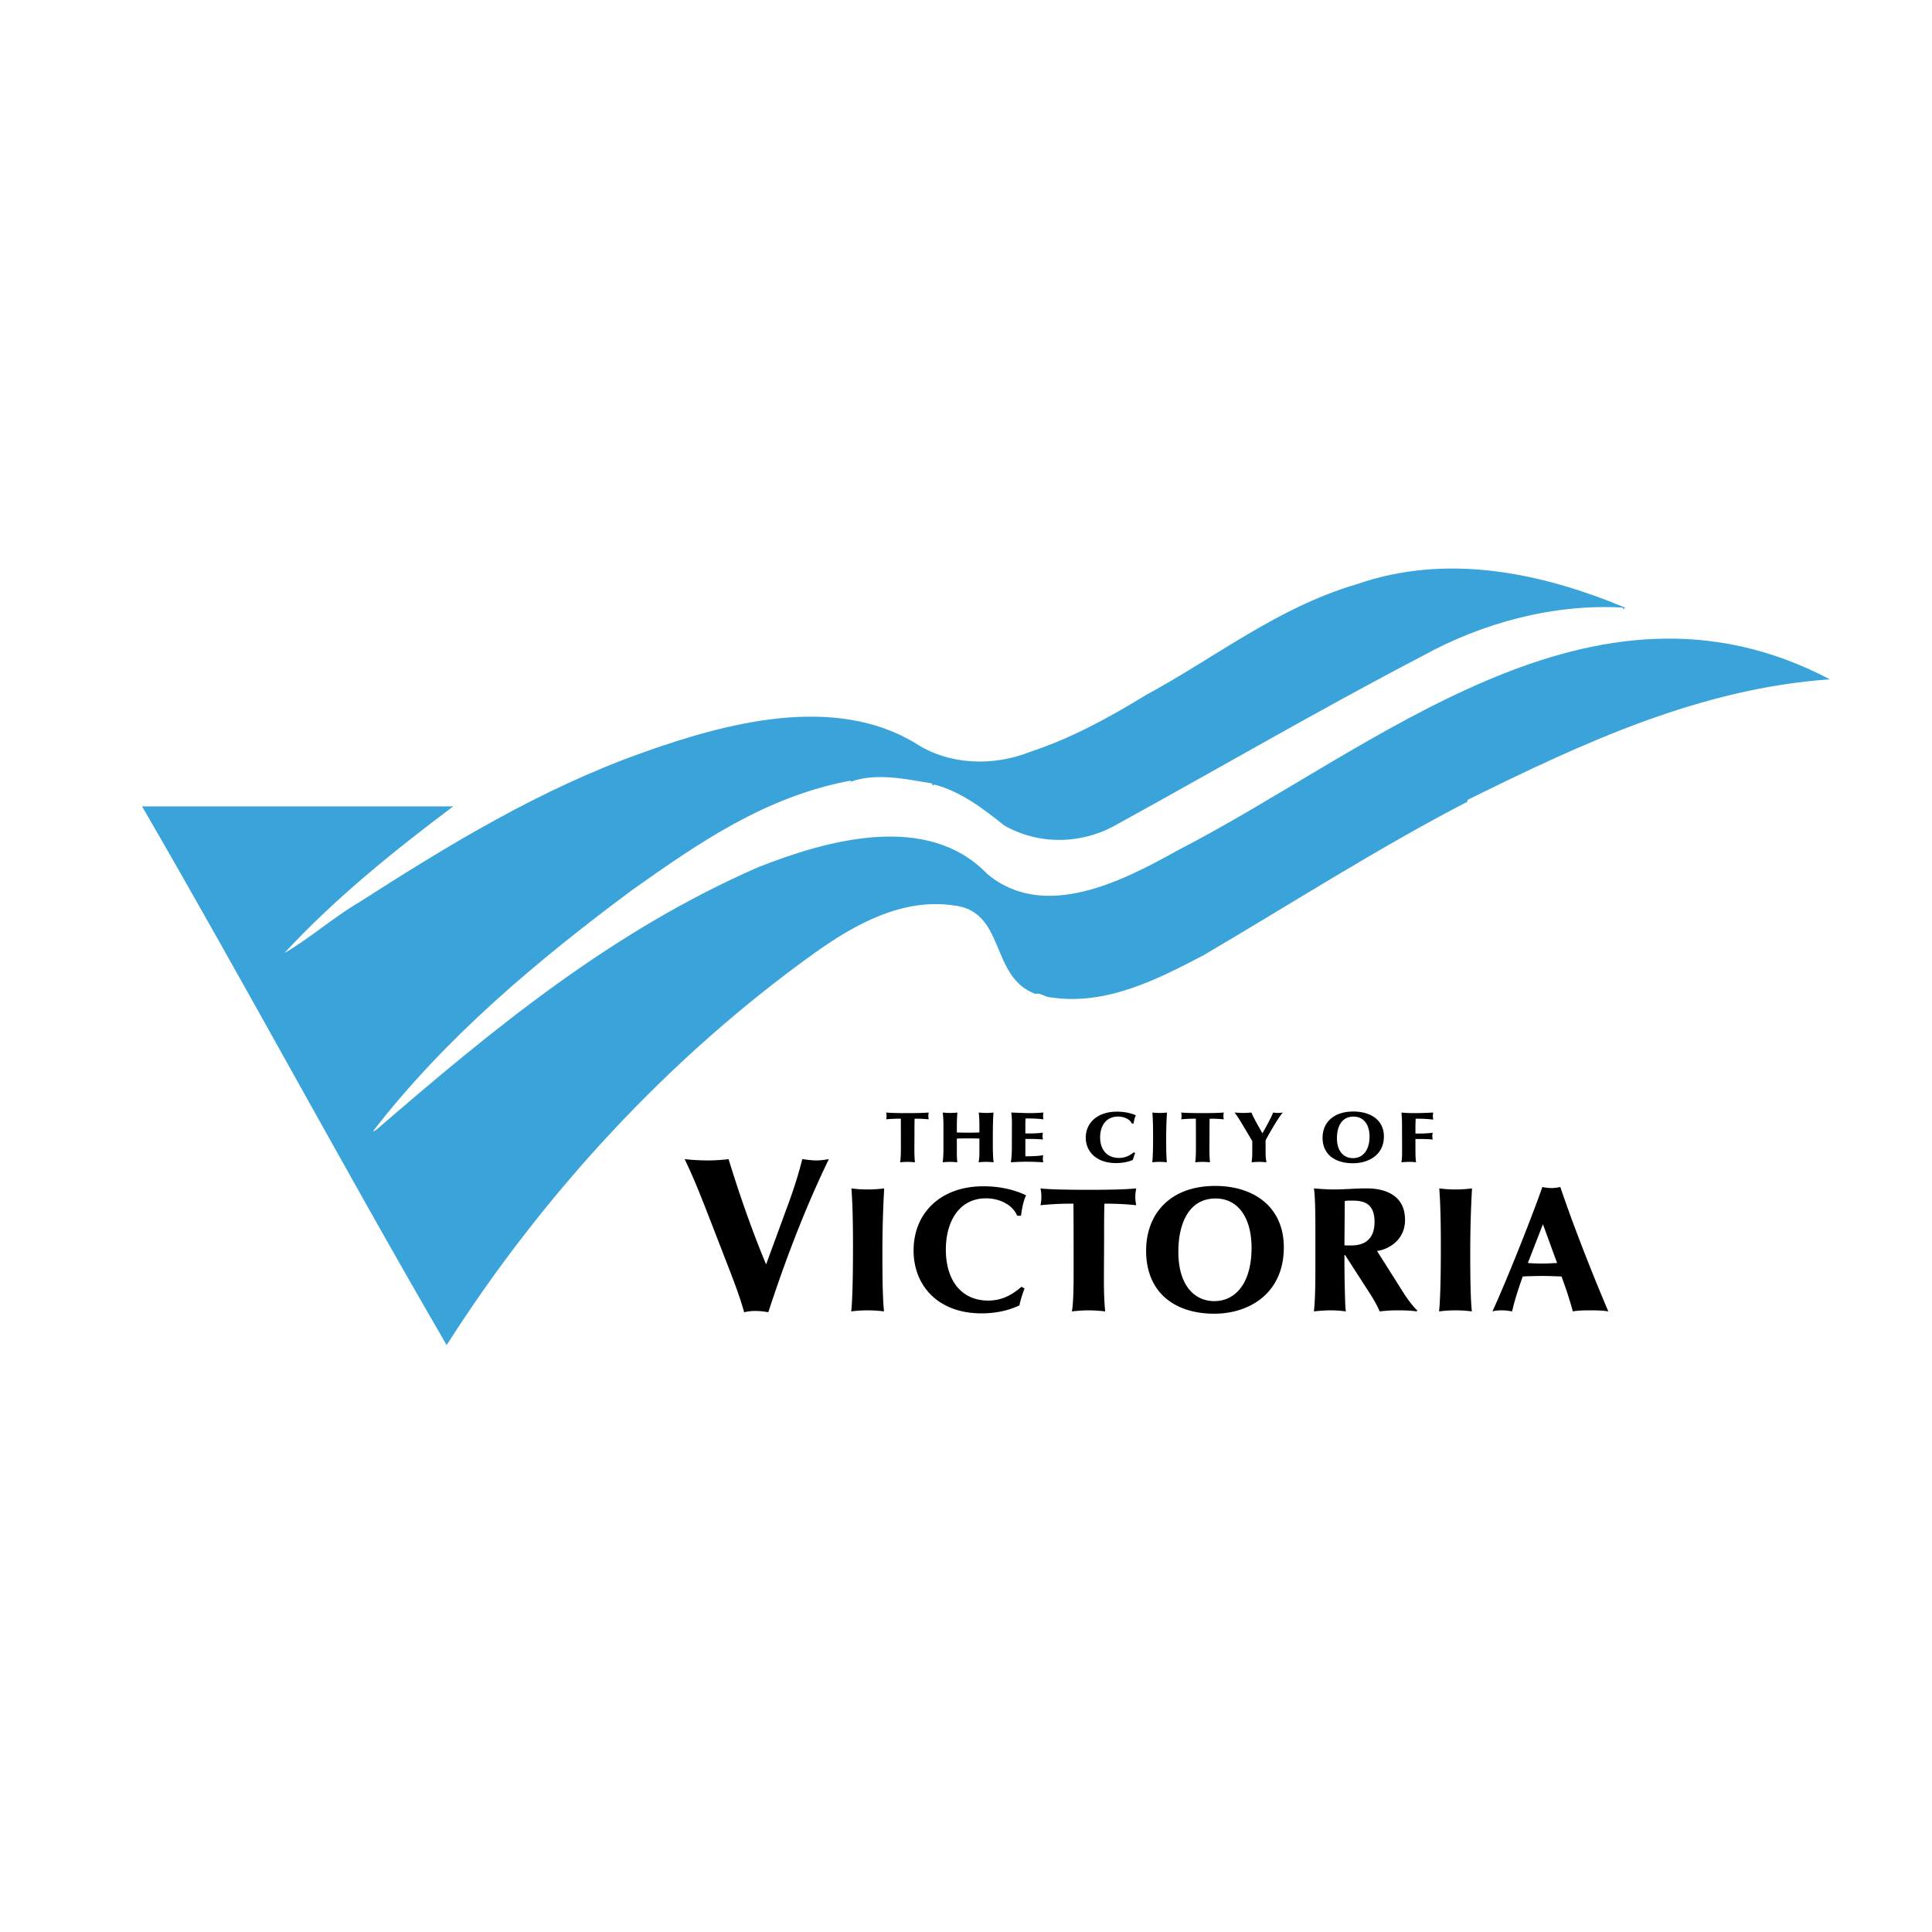 <svg xmlns="http://www.w3.org/2000/svg" width="2500" height="2500" viewBox="0 0 192.756 192.756"><g fill-rule="evenodd" clip-rule="evenodd"><path fill="#fff" d="M0 0h192.756v192.756H0V0z"/><path d="M64.091 75.099c-10.272 3.658-19.416 9.253-28.272 14.93-2.612 1.534-4.883 3.577-7.438 5.053 5.045-5.461 10.948-10.204 16.835-14.628H14.173c10.295 17.726 20.125 36.103 30.389 53.744 9.48-14.875 22.083-28.668 36.787-39.171 3.974-2.84 8.686-5.394 13.625-4.712 5.451.453 3.689 7.153 8.345 8.854.455-.17.967.342 1.533.342 5.621.852 10.844-1.93 15.215-4.201 8.801-5.167 17.371-10.674 26.342-15.329v-.169c11.58-5.734 23.219-11.128 36.162-12.036-23.785-12.49-45.244 6.869-65.115 17.087-5.393 3.008-13.285 7.097-18.961 2.327-5.962-6.188-15.896-3.405-22.822-.681-14.704 6.416-26.512 16.18-38.15 26.229l-.34.168c7.323-9.479 16.462-17.086 25.831-24.069 6.812-4.826 13.397-9.368 21.856-10.957v.113c2.555-.908 5.393-.283 8.118.17l.057.228.171-.115c2.668.682 4.995 2.5 6.983 4.088 3.52 1.987 7.777 1.875 11.24-.114 10.332-5.676 20.041-11.354 30.371-16.747 6.133-3.406 13.285-5.28 20.098-4.882l.055.17.174-.17c-8.461-3.52-17.826-5.451-26.797-2.327-7.893 2.327-14.021 7.266-20.947 11.013-3.805 2.327-7.553 4.371-11.695 5.733-3.576 1.419-8.005 1.306-11.298-.851-8.178-4.995-19.021-2.043-27.309.91z" fill="#3aa4da"/><path d="M134.977 116.057c-1.756 0-3.023-.859-3.023-2.541 0-1.51 1.086-2.619 3.07-2.619 1.693 0 3.047.83 3.047 2.482-.001 1.842-1.512 2.678-3.094 2.678zm-45.102-4.446c-.377 0-.881.008-1.464.064a1.459 1.459 0 0 0 0-.679c.401.043 1.196.059 2.125.059.976 0 1.614-.016 2.126-.059a1.873 1.873 0 0 0-.041.344c0 .115.024.258.041.336a13.881 13.881 0 0 0-1.41-.064c-.016.316-.016.803-.016 1.346 0 .422-.008 1.316-.008 1.789 0 .432.016.824.055 1.217a7.671 7.671 0 0 0-.779-.043c-.221 0-.488.021-.701.043.079-.336.079-1.23.079-1.631.001-.903.001-1.86-.007-2.722zm51.346 3.264c0 .322.006.766.062 1.088a4.556 4.556 0 0 0-.678-.043c-.252 0-.527.021-.789.043.064-.344.072-.701.072-1.051l-.008-2.764c0-.379-.023-.75-.055-1.152.449.051.896.059 1.314.059.535 0 1.189-.021 1.857-.059-.023.129-.039.25-.039.365s.016.236.039.344c-.746-.094-1.385-.094-1.756-.094-.008.215-.021.572-.021.795v.688c.637 0 1.092 0 1.723-.08a2.32 2.32 0 0 0-.039.33c0 .121.023.264.039.357-.379-.057-.732-.064-1.723-.064v1.238h.002zm-6.182-3.471c-1.197 0-1.652 1.023-1.652 2.146 0 1.426.771 1.998 1.59 1.998 1 0 1.662-.787 1.662-2.154 0-1.179-.577-1.99-1.6-1.99zm-8.769 3.75c0 .258.047.574.08.809a7.584 7.584 0 0 0-.742-.043c-.156 0-.471.016-.738.043.07-.465.07-.752.07-1.172v-.947l-1.141-1.916c-.15-.244-.387-.609-.623-.932.291.021.582.043.873.043.27 0 .537-.021.803-.043.135.314.301.637.488.988.096.172.529.93.607 1.088.26-.436.936-1.662 1.07-2.076.156.021.307.043.504.043.172 0 .33-.021.465-.043-.457.537-1.275 1.939-1.717 2.77v1.388h.001zm-6.959-3.543c-.379 0-.881.008-1.465.064.033-.121.039-.244.039-.363 0-.109-.016-.215-.039-.316.402.043 1.195.059 2.125.059.979 0 1.615-.016 2.127-.059a1.949 1.949 0 0 0-.039.344c0 .115.023.258.039.336a13.881 13.881 0 0 0-1.41-.064c-.016.316-.016.803-.016 1.346 0 .422-.008 1.316-.008 1.789 0 .432.016.824.057 1.217-.23-.027-.561-.043-.781-.043s-.488.021-.699.043c.078-.336.078-1.23.078-1.631-.001-.903-.001-1.86-.008-2.722zm-2.891 4.352a6.105 6.105 0 0 0-1.455 0c.078-.631.078-2.24.078-2.584 0-.742-.008-1.674-.07-2.383.213.027.455.043.738.043.324 0 .607-.027.717-.043a40.743 40.743 0 0 0-.078 2.59c0 .682 0 1.746.07 2.377zm-3.494-3.865c-.188-.428-.764-.699-1.377-.699-1.205 0-1.789.943-1.789 2.074 0 1.203.662 2.055 1.883 2.055.621 0 1.062-.236 1.479-.561l.135.074c-.07.164-.148.363-.229.68-.527.23-1.109.32-1.684.32-1.928 0-3.016-1.115-3.016-2.541 0-1.508 1.197-2.588 3.102-2.588.654 0 1.309.105 1.898.363-.15.271-.207.674-.229.822h-.173v.001zm-11.967-.157a6.18 6.18 0 0 0-.07-.945c.684.027 1.338.059 1.826.059.434 0 .842-.016 1.395-.059a1.434 1.434 0 0 0-.041.33c0 .121.008.242.041.357-.52-.086-1.27-.094-1.789-.094-.014.258-.021.508-.021.768v.729c.637 0 1.148 0 1.754-.078a1.752 1.752 0 0 0-.039.344c0 .113.023.229.039.336-.582-.057-1.031-.057-1.754-.057v1.424c0 .107.008.207.014.309.395 0 1.229-.01 1.771-.109a1.867 1.867 0 0 0-.039.338c0 .121.016.242.039.371a23.79 23.79 0 0 0-1.777-.057c-.504 0-1.016.029-1.457.057.07-.35.102-1.037.102-1.43l.006-2.593zm-6.833.166c0-.402-.04-.854-.063-1.111.236.027.48.043.74.043a5.8 5.8 0 0 0 .716-.043c-.055.666-.055 1.111-.055 1.99.417.016.755.021 1.11.021.338 0 .693 0 1.14-.021v-.916c0-.295-.031-.795-.062-1.074a9.1 9.1 0 0 0 .748.043c.268 0 .607-.027.725-.043-.07.615-.07 2.061-.07 2.77 0 .867 0 1.604.078 2.197a6.63 6.63 0 0 0-1.496 0c.031-.18.078-.457.078-.98v-1.387a24.908 24.908 0 0 0-1.148-.021c-.409 0-.819.006-1.103.021v1.508c0 .301.023.674.047.859-.141-.012-.433-.043-.716-.043-.173 0-.504.016-.74.043.04-.357.071-.688.071-1.287v-2.569zM78.403 120.789c.635-1.686 1.204-3.393 1.642-5.143.459.064.985.131 1.423.131.504 0 .963-.088 1.226-.131-2.386 4.924-4.334 10.068-6.042 15.277a7.02 7.02 0 0 0-1.335-.129c-.35 0-.701.043-1.073.129-.373-1.355-.875-2.691-1.379-4.006-3.239-8.383-3.371-8.734-4.553-11.271.766.086 1.532.131 2.299.131.832 0 1.554-.066 2.079-.131 1.094 3.568 2.32 7.07 3.743 10.508l1.97-5.365zm75.48-2.365c.301.072.619.107.92.107.283 0 .584-.035.867-.107 1.66 4.881 3.695 9.832 4.791 12.414-.547-.09-1.113-.105-1.662-.105-.584 0-1.326 0-1.875.105-.512-1.84-.938-2.951-1.131-3.484-.602-.018-1.203-.051-1.84-.051-.652 0-1.342.018-2.033.051-.301.867-.76 2.176-1.061 3.484-.334-.053-.619-.105-.971-.105-.178 0-.604 0-.992.105 1.079-2.281 3.768-8.928 4.987-12.414zm.055 3.715l-1.504 3.873c.477.033.955.053 1.432.053.496 0 .99-.035 1.486-.053l-1.414-3.873zm-7.092 8.699a12.9 12.9 0 0 0-3.271 0c.178-1.557.178-5.535.178-6.383 0-1.838-.018-4.137-.158-5.889.477.07 1.023.107 1.662.107.725 0 1.359-.072 1.607-.107a111.196 111.196 0 0 0-.176 6.402c0 1.678 0 4.313.158 5.87zm-9.459-6.029l2.74 4.332c.283.441.92 1.309 1.273 1.592l-.053.105c-.602-.09-1.221-.105-1.84-.105-.76 0-1.184.033-1.857.105-.07-.16-.369-.867-1.023-1.857l-2.404-3.73c-.018-.018-.035-.035-.072-.035-.016 0-.016.053-.016.107 0 1.66.016 2.635.053 3.941.018.531.018 1.061.088 1.574a11.36 11.36 0 0 0-1.574-.105c-.461 0-1.168.053-1.609.105.16-1.627.143-3.289.143-6.844 0-2.738 0-4.383-.143-5.428.779.07 1.486.107 1.928.107 1.096 0 2.209-.107 3.307-.107.637 0 3.854 0 3.854 3.146-.002 2.106-1.787 2.974-2.795 3.097zm-3.252-.567c.141.018.316.018.529.018.654 0 2.475 0 2.475-2.35 0-2.018-1.289-2.125-2.297-2.125-.23 0-.443 0-.674.037l-.033 4.42zm-12.998 6.826c-3.943 0-6.789-2.123-6.789-6.277 0-3.732 2.439-6.471 6.895-6.471 3.803 0 6.844 2.049 6.844 6.135-.001 4.543-3.396 6.613-6.95 6.613zm.14-11.494c-2.686 0-3.713 2.529-3.713 5.305 0 3.518 1.734 4.934 3.572 4.934 2.246 0 3.732-1.945 3.732-5.322.001-2.919-1.29-4.917-3.591-4.917zm-14.179.514c-.848 0-1.98.018-3.289.158a3.95 3.95 0 0 0 0-1.679c.902.107 2.688.141 4.773.141 2.193 0 3.627-.033 4.775-.141-.053.318-.09.584-.09.848 0 .285.055.639.09.832-1.043-.123-2.176-.158-3.166-.158-.035.777-.035 1.979-.035 3.322 0 1.045-.018 3.256-.018 4.422 0 1.062.035 2.033.123 3.006a14.46 14.46 0 0 0-1.75-.105c-.494 0-1.096.053-1.572.105.176-.83.176-3.041.176-4.031 0-2.23 0-4.599-.017-6.72zm-5.621 1.201c-.426-1.061-1.717-1.732-3.096-1.732-2.706 0-4.014 2.334-4.014 5.129 0 2.971 1.486 5.072 4.227 5.072 1.396 0 2.387-.582 3.324-1.377l.301.176c-.16.408-.336.902-.514 1.68-1.186.566-2.492.797-3.783.797-4.333 0-6.773-2.76-6.773-6.277 0-3.73 2.688-6.402 6.966-6.402 1.469 0 2.936.268 4.262.904-.336.67-.459 1.66-.512 2.031h-.388v-.001zm-13.28 9.549a12.878 12.878 0 0 0-3.271 0c.177-1.557.177-5.535.177-6.383 0-1.838-.018-4.137-.159-5.889.478.07 1.026.107 1.662.107.726 0 1.362-.072 1.609-.107a110.301 110.301 0 0 0-.177 6.402c0 1.678 0 4.313.159 5.87z"/></g></svg>